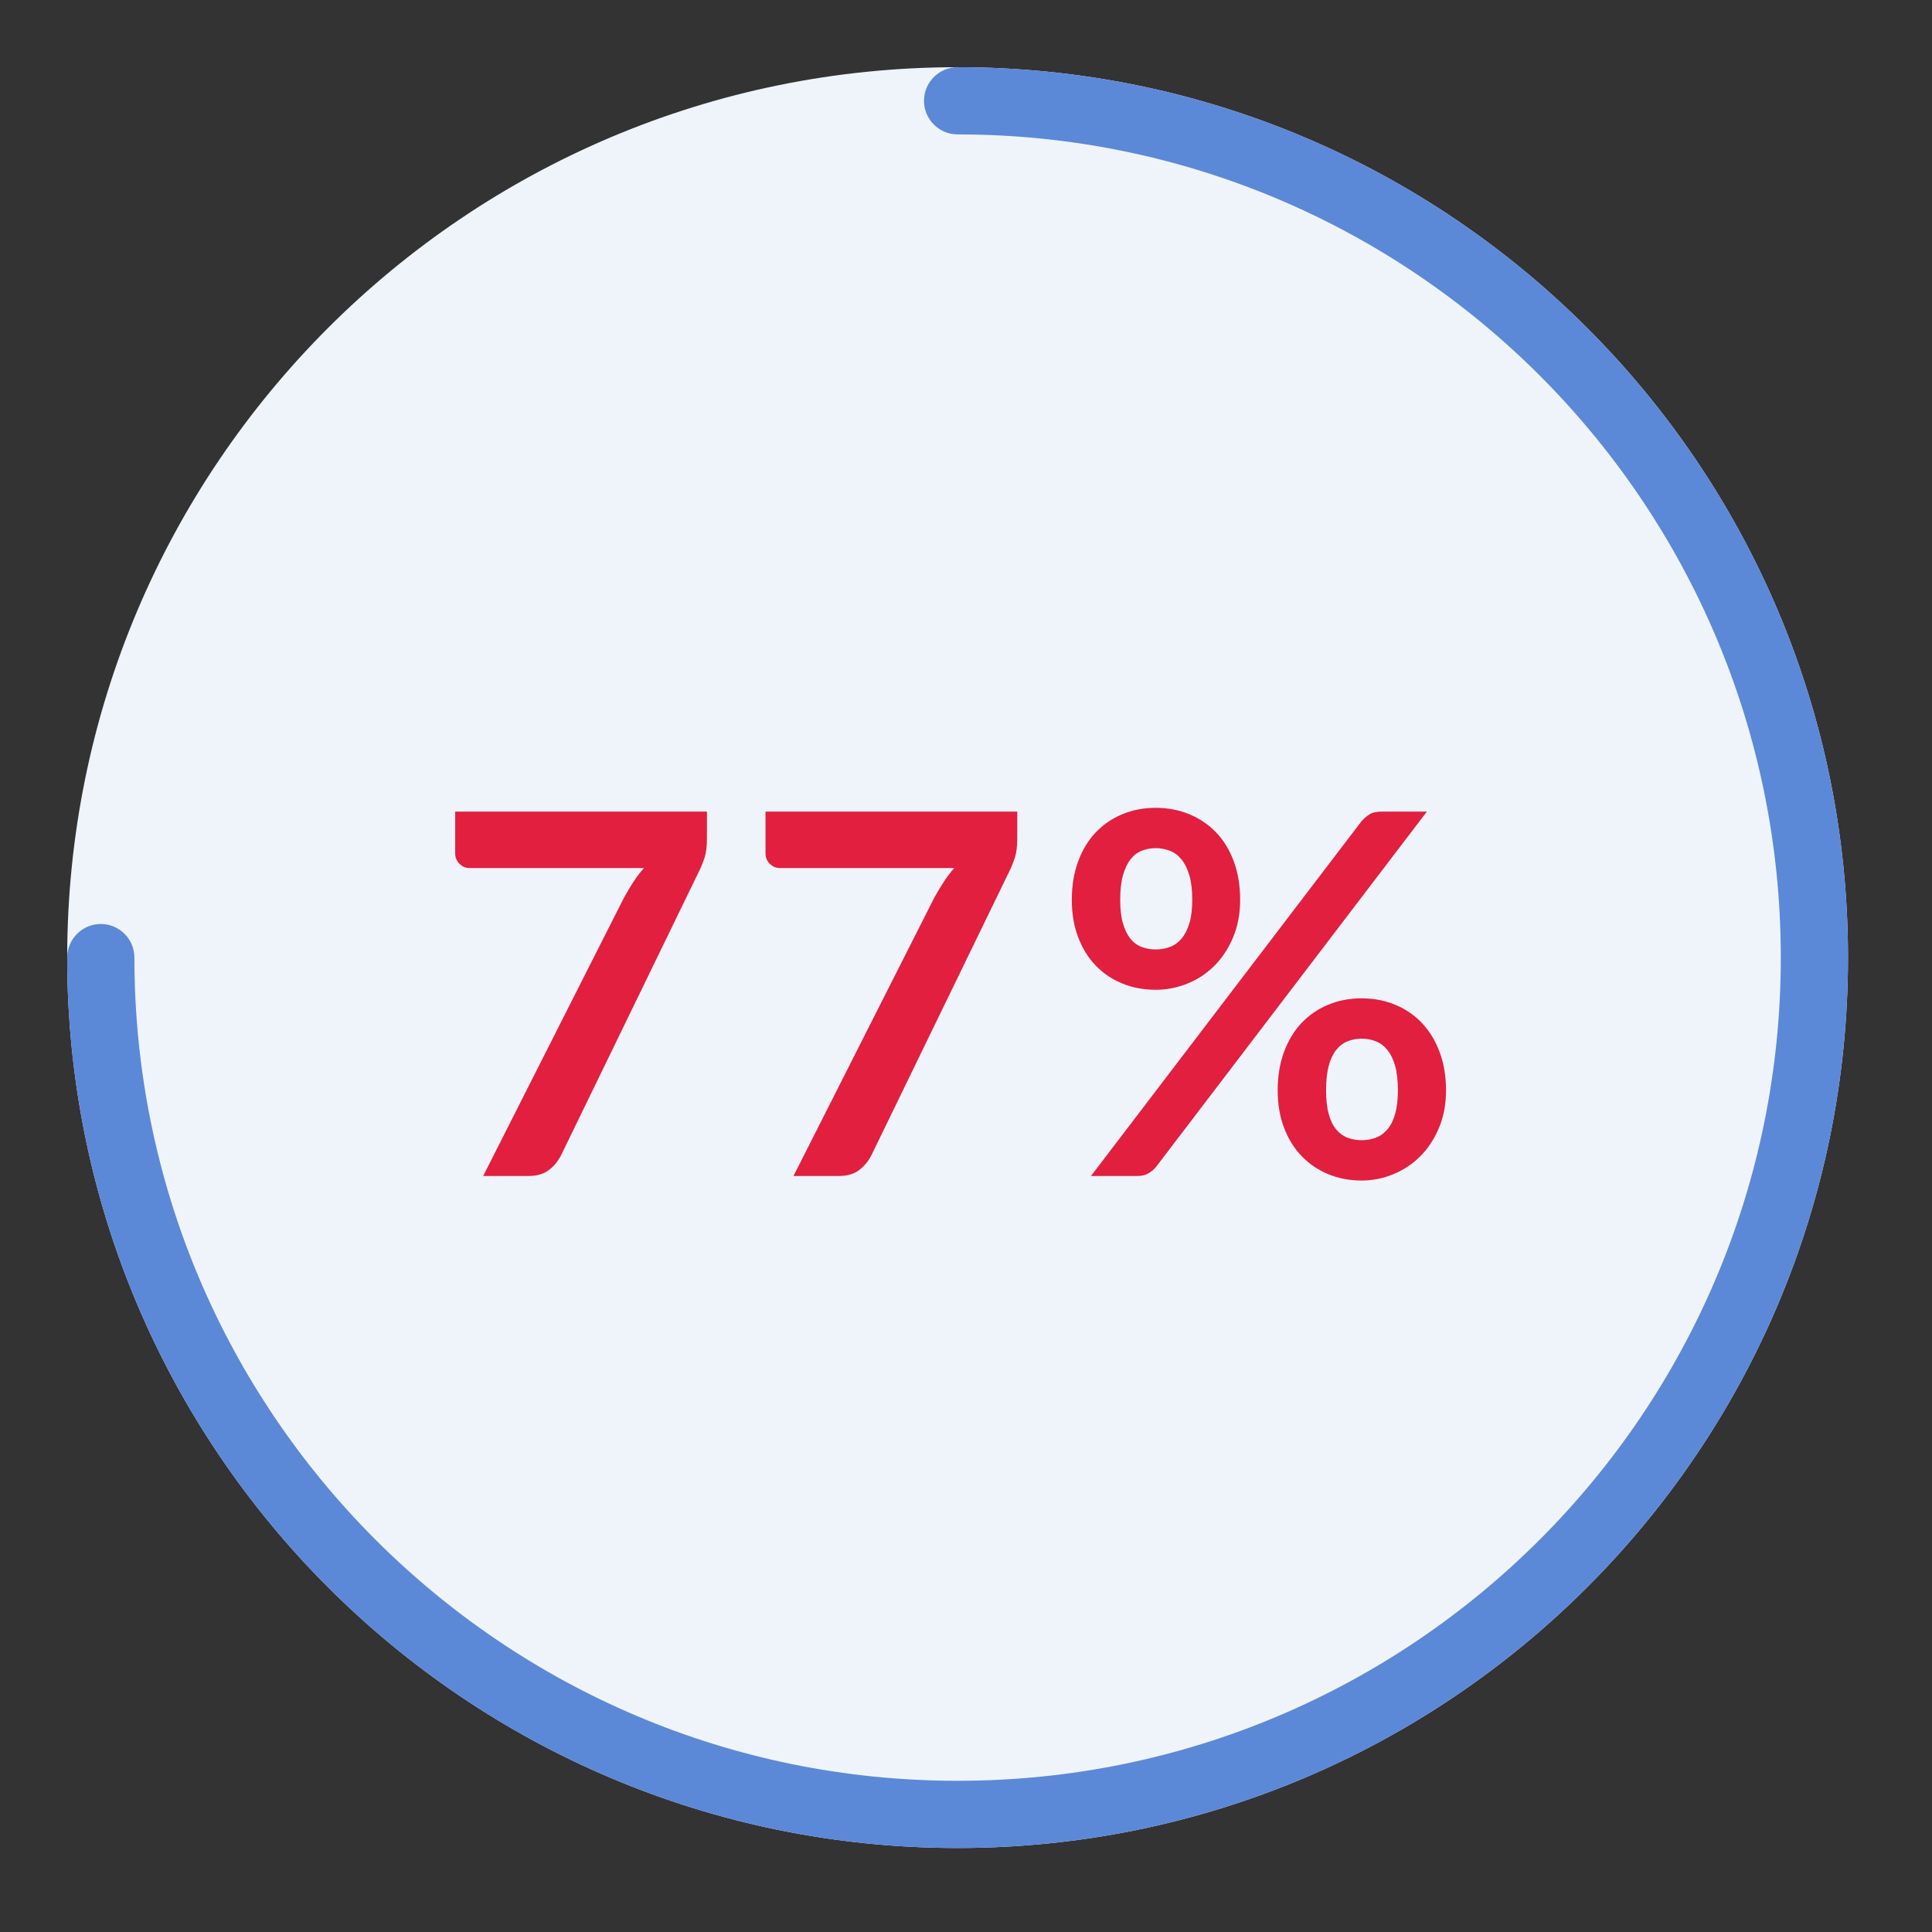 <?xml version="1.0" encoding="UTF-8"?>
<svg width="115px" height="115px" viewBox="0 0 115 115" version="1.1" xmlns="http://www.w3.org/2000/svg" xmlns:xlink="http://www.w3.org/1999/xlink">
    <rect x="0" y="0" width="115" height="115" fill="#333333" stroke="none"/>
    <title>77%</title>
    <g id="77%" stroke="none" stroke-width="1" fill="none" fill-rule="evenodd">
        <g id="Group" transform="translate(4, 4)">
            <circle id="Oval" fill="#EEF4FA" cx="53" cy="53" r="51"></circle>
            <g id="77%" transform="translate(23.095, 44.085)" fill="#E21F3F" fill-rule="nonzero">
                <path d="M14.985,0.225 L14.985,1.83 C14.985,2.31 14.935,2.697 14.835,2.993 C14.735,3.288 14.635,3.535 14.535,3.735 L6.315,20.655 C6.145,21.005 5.905,21.302 5.595,21.547 C5.285,21.793 4.87,21.915 4.35,21.915 L1.665,21.915 L10.05,5.34 C10.24,5 10.428,4.688 10.613,4.402 C10.797,4.117 11.005,3.845 11.235,3.585 L0.855,3.585 C0.625,3.585 0.425,3.5 0.255,3.33 C0.085,3.16 0,2.96 0,2.73 L0,0.225 L14.985,0.225 Z" id="Path"></path>
                <path d="M33.456,0.225 L33.456,1.83 C33.456,2.31 33.406,2.697 33.306,2.993 C33.206,3.288 33.106,3.535 33.006,3.735 L24.786,20.655 C24.616,21.005 24.376,21.302 24.066,21.547 C23.756,21.793 23.341,21.915 22.821,21.915 L20.136,21.915 L28.521,5.34 C28.711,5 28.899,4.688 29.084,4.402 C29.269,4.117 29.476,3.845 29.706,3.585 L19.326,3.585 C19.096,3.585 18.896,3.5 18.726,3.33 C18.556,3.16 18.471,2.96 18.471,2.73 L18.471,0.225 L33.456,0.225 Z" id="Path"></path>
                <path d="M46.723,5.475 C46.723,6.295 46.585,7.035 46.31,7.695 C46.035,8.355 45.668,8.918 45.208,9.383 C44.748,9.848 44.213,10.205 43.603,10.455 C42.993,10.705 42.358,10.83 41.698,10.83 C40.978,10.83 40.313,10.705 39.703,10.455 C39.093,10.205 38.565,9.848 38.12,9.383 C37.675,8.918 37.328,8.355 37.078,7.695 C36.828,7.035 36.703,6.295 36.703,5.475 C36.703,4.635 36.828,3.875 37.078,3.195 C37.328,2.515 37.675,1.94 38.12,1.47 C38.565,1 39.093,0.637 39.703,0.383 C40.313,0.128 40.978,0 41.698,0 C42.418,0 43.085,0.128 43.7,0.383 C44.315,0.637 44.848,1 45.298,1.47 C45.748,1.94 46.098,2.515 46.348,3.195 C46.598,3.875 46.723,4.635 46.723,5.475 Z M43.873,5.475 C43.873,4.895 43.815,4.41 43.7,4.02 C43.585,3.63 43.43,3.315 43.235,3.075 C43.04,2.835 42.81,2.663 42.545,2.558 C42.28,2.453 41.998,2.4 41.698,2.4 C41.398,2.4 41.118,2.453 40.858,2.558 C40.598,2.663 40.375,2.835 40.19,3.075 C40.005,3.315 39.858,3.63 39.748,4.02 C39.638,4.41 39.583,4.895 39.583,5.475 C39.583,6.035 39.638,6.503 39.748,6.878 C39.858,7.253 40.005,7.555 40.19,7.785 C40.375,8.015 40.598,8.18 40.858,8.28 C41.118,8.38 41.398,8.43 41.698,8.43 C41.998,8.43 42.28,8.38 42.545,8.28 C42.81,8.18 43.04,8.015 43.235,7.785 C43.43,7.555 43.585,7.253 43.7,6.878 C43.815,6.503 43.873,6.035 43.873,5.475 Z M53.938,0.81 C54.068,0.66 54.22,0.525 54.395,0.405 C54.57,0.285 54.818,0.225 55.138,0.225 L57.838,0.225 L41.728,21.36 C41.598,21.52 41.443,21.652 41.263,21.758 C41.083,21.863 40.863,21.915 40.603,21.915 L37.843,21.915 L53.938,0.81 Z M58.978,16.815 C58.978,17.635 58.84,18.375 58.565,19.035 C58.29,19.695 57.923,20.258 57.463,20.723 C57.003,21.188 56.468,21.547 55.858,21.802 C55.248,22.058 54.613,22.185 53.953,22.185 C53.233,22.185 52.568,22.058 51.958,21.802 C51.348,21.547 50.82,21.188 50.375,20.723 C49.93,20.258 49.583,19.695 49.333,19.035 C49.083,18.375 48.958,17.635 48.958,16.815 C48.958,15.975 49.083,15.215 49.333,14.535 C49.583,13.855 49.93,13.28 50.375,12.81 C50.82,12.34 51.348,11.977 51.958,11.723 C52.568,11.467 53.233,11.34 53.953,11.34 C54.673,11.34 55.34,11.467 55.955,11.723 C56.57,11.977 57.1,12.34 57.545,12.81 C57.99,13.28 58.34,13.855 58.595,14.535 C58.85,15.215 58.978,15.975 58.978,16.815 Z M56.113,16.815 C56.113,16.235 56.058,15.75 55.948,15.36 C55.838,14.97 55.685,14.655 55.49,14.415 C55.295,14.175 55.065,14.002 54.8,13.898 C54.535,13.793 54.253,13.74 53.953,13.74 C53.653,13.74 53.373,13.793 53.113,13.898 C52.853,14.002 52.628,14.175 52.438,14.415 C52.248,14.655 52.1,14.97 51.995,15.36 C51.89,15.75 51.838,16.235 51.838,16.815 C51.838,17.375 51.89,17.845 51.995,18.225 C52.1,18.605 52.248,18.91 52.438,19.14 C52.628,19.37 52.853,19.535 53.113,19.635 C53.373,19.735 53.653,19.785 53.953,19.785 C54.253,19.785 54.535,19.735 54.8,19.635 C55.065,19.535 55.295,19.37 55.49,19.14 C55.685,18.91 55.838,18.605 55.948,18.225 C56.058,17.845 56.113,17.375 56.113,16.815 Z" id="Shape"></path>
            </g>
            <path d="M53,0 C23.729,0 0,23.729 0,53 C0,82.271 23.729,106 53,106 C82.271,106 106,82.271 106,53 C106,23.729 82.271,0 53,0 Z M53,4 C80.062,4 102,25.938 102,53 C102,80.062 80.062,102 53,102 C25.938,102 4,80.062 4,53 C4,25.938 25.938,4 53,4 Z" id="Oval-Copy" fill="#EEF4FA" fill-rule="nonzero"></path>
            <path d="M53,0 C82.271,0 106,23.729 106,53 C106,82.271 82.271,106 53,106 C23.729,106 0,82.271 0,53 C0,51.895 0.895,51 2,51 C3.105,51 4,51.895 4,53 C4,80.062 25.938,102 53,102 C80.062,102 102,80.062 102,53 C102,25.938 80.062,4 53,4 C51.895,4 51,3.105 51,2 C51,0.895 51.895,0 53,0 Z" id="Path" fill="#5C88D8" fill-rule="nonzero"></path>
        </g>
    </g>
</svg>